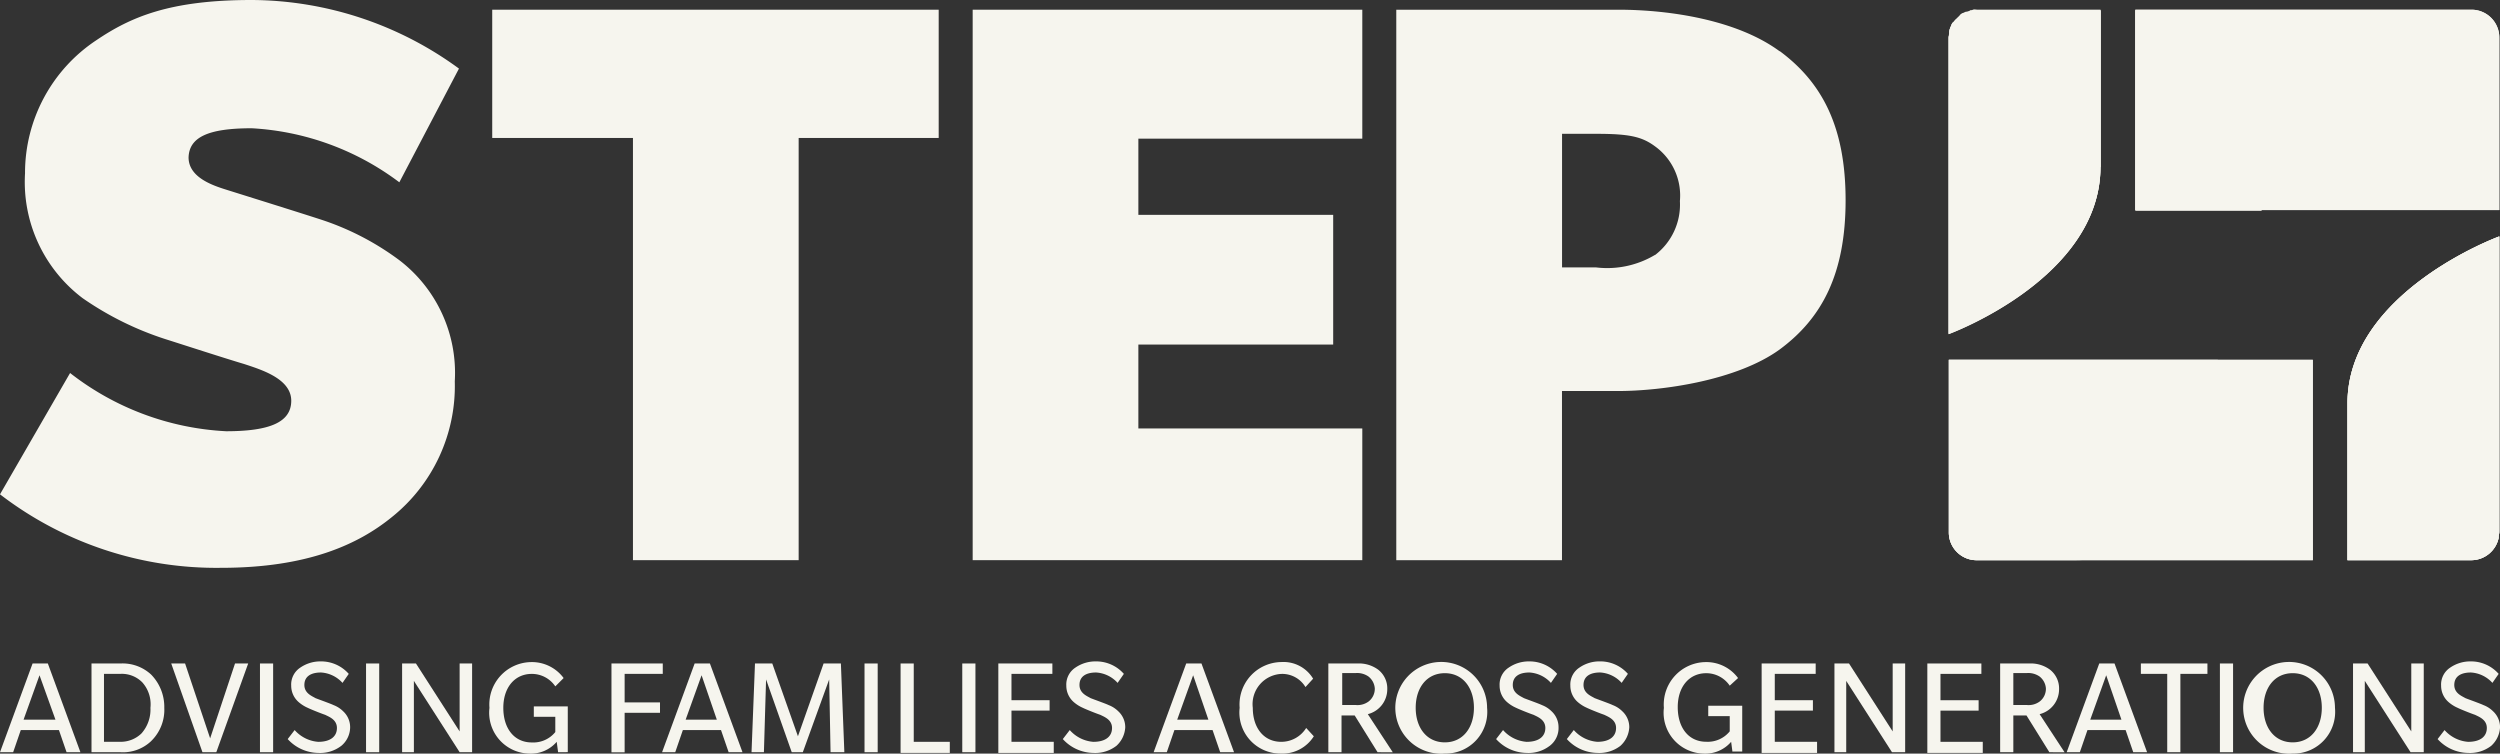 <?xml version="1.0" encoding="UTF-8"?>
<svg xmlns="http://www.w3.org/2000/svg" width="115.648" height="34.861" viewBox="0 0 115.648 34.861">
  <rect x="0" y="0" width="115.648" height="34.861" fill="#333333" stroke="none"/>
  <g id="Group_811" data-name="Group 811" transform="translate(5128.648 -1360.384)">
    <path id="Path_854" data-name="Path 854" d="M11.642,5.933a12.484,12.484,0,0,1,6.831,2.5l2.758-5.26A16.342,16.342,0,0,0,11.642,0C7.825,0,6.029.8,4.458,1.86a7.365,7.365,0,0,0-3.3,6.158,6.732,6.732,0,0,0,2.662,5.773,14.49,14.49,0,0,0,3.816,1.892c.609.192,2.886.93,3.656,1.155.77.257,2.181.673,2.181,1.7,0,.994-.994,1.411-3.015,1.411a12.782,12.782,0,0,1-7.216-2.694L0,22.867a16.427,16.427,0,0,0,10.231,3.4c4.009,0,6.35-1.09,7.889-2.341a7.77,7.77,0,0,0,2.918-6.286,6.565,6.565,0,0,0-2.534-5.58,12.627,12.627,0,0,0-3.528-1.86c-.77-.257-3.752-1.187-4.362-1.379S8.723,8.274,8.723,7.28c.032-.93.9-1.347,2.918-1.347" transform="translate(-5128.648 1360.384)" fill="#f6f5ee"></path>
    <path id="Path_855" data-name="Path 855" d="M140.3,26.864h18.024V20.771H147.965V16.89h9.012v-6h-9.012V7.365h10.359V1.4H140.3Z" transform="translate(-5223.953 1359.433)" fill="#f6f5ee"></path>
    <path id="Path_856" data-name="Path 856" d="M71,7.333h6.51V26.864h7.665V7.333h6.478V1.4H71Z" transform="translate(-5176.878 1359.433)" fill="#f6f5ee"></path>
    <path id="Path_857" data-name="Path 857" d="M219.135,3.324c-1.956-1.443-5.067-1.924-7.473-1.924H201.4V26.864h7.665V19.039h2.6c2.02,0,5.484-.481,7.473-1.924,1.956-1.443,3.047-3.5,3.047-6.9s-1.09-5.452-3.047-6.9m-5.773,9.429a4.306,4.306,0,0,1-2.726.577h-1.571V7.141h1.571c1.539,0,2.117.128,2.726.577a2.807,2.807,0,0,1,1.155,2.534,2.933,2.933,0,0,1-1.155,2.5" transform="translate(-5265.457 1359.433)" fill="#f6f5ee"></path>
    <path id="Path_858" data-name="Path 858" d="M297.937,51.9H281.1v7.986a1.287,1.287,0,0,0,1.283,1.283h15.555Z" transform="translate(-5319.597 1325.129)" fill="#f6f5ee"></path>
    <path id="Path_859" data-name="Path 859" d="M297.777,52.06v8.948H282.383a1.136,1.136,0,0,1-1.122-1.122V52.06Zm.16-.16H281.1v7.986a1.287,1.287,0,0,0,1.283,1.283h15.555Z" transform="translate(-5319.597 1325.129)" fill="#f6f5ee"></path>
    <path id="Path_860" data-name="Path 860" d="M323.555,1.4H308v9.269h16.837V2.683A1.287,1.287,0,0,0,323.555,1.4" transform="translate(-5337.869 1359.433)" fill="#f6f5ee"></path>
    <path id="Path_861" data-name="Path 861" d="M323.555,1.56a1.136,1.136,0,0,1,1.122,1.122v7.825H308.16V1.56Zm0-.16H308v9.269h16.837V2.683A1.287,1.287,0,0,0,323.555,1.4" transform="translate(-5337.869 1359.433)" fill="#f6f5ee"></path>
    <path id="Path_862" data-name="Path 862" d="M338.6,41.829v7.248h5.741a1.3,1.3,0,0,0,1.251-1.026v-.064c0-.064.032-.128.032-.224V34.1s-7.024,2.566-7.024,7.729" transform="translate(-5358.656 1337.221)" fill="#f6f5ee"></path>
    <path id="Path_863" data-name="Path 863" d="M338.6,41.829v7.248h5.741a1.3,1.3,0,0,0,1.251-1.026v-.064c0-.064.032-.128.032-.224V34.1s-7.024,2.566-7.024,7.729" transform="translate(-5358.656 1337.221)" fill="#f6f5ee"></path>
    <path id="Path_864" data-name="Path 864" d="M345.463,34.325v13.47a.407.407,0,0,1-.032.192v.032a1.13,1.13,0,0,1-1.09.9h-5.58V41.829c0-2.6,1.86-4.522,3.432-5.645a16.688,16.688,0,0,1,3.271-1.86m.16-.225s-7.024,2.566-7.024,7.729v7.248h5.741a1.3,1.3,0,0,0,1.251-1.026v-.064c0-.064.032-.128.032-.224V34.1Z" transform="translate(-5358.656 1337.221)" fill="#f6f5ee"></path>
    <path id="Path_865" data-name="Path 865" d="M283.4,1.7c-.032,0-.064.032-.1.032.064,0,.064,0,.1-.032" transform="translate(-5321.091 1359.229)" fill="#f6f5ee"></path>
    <path id="Path_866" data-name="Path 866" d="M282.2,2.564l.064-.064c-.032.032-.032.064-.064.064" transform="translate(-5320.344 1358.686)" fill="#f6f5ee"></path>
    <path id="Path_867" data-name="Path 867" d="M281.432,3.7c0,.032-.032.032-.032.064a.112.112,0,0,0,.032-.064" transform="translate(-5319.8 1357.871)" fill="#f6f5ee"></path>
    <path id="Path_868" data-name="Path 868" d="M281.764,3.1l-.064.064.064-.064" transform="translate(-5320.004 1358.279)" fill="#f6f5ee"></path>
    <path id="Path_869" data-name="Path 869" d="M282.864,2.1c-.032.032-.064.032-.064.064a.069.069,0,0,1,.064-.064" transform="translate(-5320.751 1358.958)" fill="#f6f5ee"></path>
    <path id="Path_870" data-name="Path 870" d="M281.132,4.6h0a.706.706,0,0,0-.032.257.626.626,0,0,1,.032-.224Z" transform="translate(-5319.597 1357.26)" fill="#f6f5ee"></path>
    <path id="Path_871" data-name="Path 871" d="M284.164,1.5c-.032,0-.064,0-.064.032a.112.112,0,0,0,.064-.032" transform="translate(-5321.634 1359.365)" fill="#f6f5ee"></path>
    <path id="Path_872" data-name="Path 872" d="M283.76,1.6c-.064,0-.1.032-.16.032.064,0,.1-.032.16-.032" transform="translate(-5321.294 1359.297)" fill="#f6f5ee"></path>
    <path id="Path_873" data-name="Path 873" d="M283.76,1.6c-.064,0-.1.032-.16.032.064,0,.1-.032.16-.032" transform="translate(-5321.294 1359.297)" fill="#f6f5ee"></path>
    <path id="Path_874" data-name="Path 874" d="M283.128,1.9c-.032.032-.1.032-.128.064a.167.167,0,0,1,.128-.064" transform="translate(-5320.887 1359.094)" fill="#f6f5ee"></path>
    <path id="Path_875" data-name="Path 875" d="M283.128,1.9c-.032.032-.1.032-.128.064a.167.167,0,0,1,.128-.064" transform="translate(-5320.887 1359.094)" fill="#f6f5ee"></path>
    <path id="Path_876" data-name="Path 876" d="M284.557,1.4a.706.706,0,0,0-.257.032c.1,0,.16-.032.257-.032" transform="translate(-5321.77 1359.433)" fill="#f6f5ee"></path>
    <path id="Path_877" data-name="Path 877" d="M284.557,1.4a.706.706,0,0,0-.257.032c.1,0,.16-.032.257-.032" transform="translate(-5321.77 1359.433)" fill="#f6f5ee"></path>
    <path id="Path_878" data-name="Path 878" d="M281.9,2.9l.1-.1q-.048,0-.1.1" transform="translate(-5320.14 1358.482)" fill="#f6f5ee"></path>
    <path id="Path_879" data-name="Path 879" d="M281.9,2.9l.1-.1q-.048,0-.1.1" transform="translate(-5320.14 1358.482)" fill="#f6f5ee"></path>
    <path id="Path_880" data-name="Path 880" d="M288.124,8.748V1.5h-5.741a.706.706,0,0,0-.257.032c-.032,0-.064,0-.064.032-.064,0-.1.032-.16.032-.032,0-.064.032-.1.032-.032.032-.1.032-.128.064s-.064.032-.064.064l-.1.1-.064.064-.1.1c-.032.032-.032.064-.064.064a.243.243,0,0,0-.064.128c0,.032-.032.032-.032.064a.594.594,0,0,0-.064.224v.064c0,.064-.032.128-.032.224V16.477s7.024-2.566,7.024-7.729" transform="translate(-5319.597 1359.365)" fill="#f6f5ee"></path>
    <path id="Path_881" data-name="Path 881" d="M287.963,1.56V8.648c0,2.6-1.86,4.522-3.432,5.645a17.852,17.852,0,0,1-3.271,1.828V2.683a.407.407,0,0,1,.032-.192V2.458a.456.456,0,0,1,.064-.192V2.234l.032-.032c.032-.032.032-.1.064-.128a.031.031,0,0,1,.032-.032V2.009c.032-.032.064-.064.064-.1l.064-.064c.032-.032.064-.064.1-.064.032-.032.032-.032.064-.032.032-.032.064-.032.1-.064h.032c.032,0,.032-.032.064-.032a.193.193,0,0,1,.128-.032h.064c.064,0,.16-.032.224-.032h5.58m.16-.192h-5.741a.706.706,0,0,0-.257.032c-.032,0-.064,0-.064.032-.064,0-.1.032-.16.032-.032,0-.064.032-.1.032-.032.032-.1.032-.128.064s-.064.032-.064.064l-.1.1-.064.064-.1.1c-.032.032-.032.064-.064.064a.243.243,0,0,0-.064.128c0,.032-.032.032-.032.064a.594.594,0,0,0-.064.224v.064c0,.064-.032.128-.032.224V16.377s7.024-2.566,7.024-7.729V1.4" transform="translate(-5319.597 1359.433)" fill="#f6f5ee"></path>
    <path id="Path_882" data-name="Path 882" d="M281.264,3.9a.594.594,0,0,0-.064.224.815.815,0,0,1,.064-.224" transform="translate(-5319.665 1357.735)" fill="#f6f5ee"></path>
    <path id="Path_883" data-name="Path 883" d="M281.264,3.9a.594.594,0,0,0-.064.224.815.815,0,0,1,.064-.224" transform="translate(-5319.665 1357.735)" fill="#f6f5ee"></path>
    <path id="Path_884" data-name="Path 884" d="M281.564,3.3a.243.243,0,0,0-.064.128.243.243,0,0,0,.064-.128" transform="translate(-5319.868 1358.143)" fill="#f6f5ee"></path>
    <path id="Path_885" data-name="Path 885" d="M281.564,3.3a.243.243,0,0,0-.064.128.243.243,0,0,0,.064-.128" transform="translate(-5319.868 1358.143)" fill="#f6f5ee"></path>
    <path id="Path_886" data-name="Path 886" d="M282.5,2.2l-.1.1.1-.1" transform="translate(-5320.479 1358.89)" fill="#f6f5ee"></path>
    <path id="Path_887" data-name="Path 887" d="M282.5,2.2l-.1.1.1-.1" transform="translate(-5320.479 1358.89)" fill="#f6f5ee"></path>
    <path id="Path_888" data-name="Path 888" d="M288.124,8.748V1.5h-5.741a.706.706,0,0,0-.257.032c-.032,0-.064,0-.064.032-.064,0-.1.032-.16.032-.032,0-.064.032-.1.032-.032.032-.1.032-.128.064s-.064.032-.064.064l-.1.1-.064.064-.1.1c-.032.032-.032.064-.064.064a.243.243,0,0,0-.064.128c0,.032-.032.032-.032.064a.594.594,0,0,0-.064.224v.064c0,.064-.032.128-.032.224V16.477s7.024-2.566,7.024-7.729" transform="translate(-5319.597 1359.365)" fill="#f6f5ee"></path>
    <path id="Path_889" data-name="Path 889" d="M293.544,51.9H281.1v7.986a1.28,1.28,0,0,0,1.251,1.283h4.522c3.015,0,4.2-1.283,6.671-9.269" transform="translate(-5319.597 1325.129)" fill="#f6f5ee"></path>
    <path id="Path_890" data-name="Path 890" d="M313.837,10.769c.738-2.63,1.6-5.709,2.6-9.269H308v9.269Z" transform="translate(-5337.869 1359.365)" fill="#f6f5ee"></path>
    <path id="Path_891" data-name="Path 891" d="M3.079,99.805l-.353-1.026H.962L.609,99.805H0L1.507,95.7h.706L3.72,99.805Zm-1.251-3.56L1.09,98.3H2.566Z" transform="translate(-5128.648 1295.376)" fill="#f6f5ee"></path>
    <path id="Path_892" data-name="Path 892" d="M15.958,99.292a1.89,1.89,0,0,1-1.411.513H13.2V95.7h1.347a1.942,1.942,0,0,1,1.411.513,2.137,2.137,0,0,1,.609,1.539,2.015,2.015,0,0,1-.609,1.539m-.417-2.726a1.329,1.329,0,0,0-.994-.385h-.77v3.143h.738a1.38,1.38,0,0,0,.994-.385,1.66,1.66,0,0,0,.417-1.187,1.521,1.521,0,0,0-.385-1.187" transform="translate(-5137.615 1295.376)" fill="#f6f5ee"></path>
    <path id="Path_893" data-name="Path 893" d="M26.785,99.805h-.641L24.7,95.7h.641L26.5,99.164,27.651,95.7h.609Z" transform="translate(-5145.427 1295.376)" fill="#f6f5ee"></path>
    <rect id="Rectangle_505" data-name="Rectangle 505" width="0.609" height="4.105" transform="translate(-5116.622 1391.076)" fill="#f6f5ee"></rect>
    <path id="Path_894" data-name="Path 894" d="M43.969,99.313a1.6,1.6,0,0,1-1.058.321,1.942,1.942,0,0,1-1.411-.641l.321-.417a1.615,1.615,0,0,0,1.09.545c.577,0,.866-.257.866-.641s-.353-.513-.545-.609c-.192-.064-.673-.257-.8-.321a1.635,1.635,0,0,1-.449-.289,1,1,0,0,1-.321-.738.936.936,0,0,1,.417-.834,1.633,1.633,0,0,1,.962-.289,1.7,1.7,0,0,1,1.283.577l-.289.417a1.456,1.456,0,0,0-.994-.481c-.481,0-.77.192-.77.577s.353.513.513.609c.16.064.706.257.834.321a1.273,1.273,0,0,1,.449.289,1,1,0,0,1,.321.738,1.128,1.128,0,0,1-.417.866" transform="translate(-5156.839 1295.58)" fill="#f6f5ee"></path>
    <rect id="Rectangle_506" data-name="Rectangle 506" width="0.609" height="4.105" transform="translate(-5111.715 1391.076)" fill="#f6f5ee"></rect>
    <path id="Path_895" data-name="Path 895" d="M60.662,99.805l-2.117-3.3v3.3H58V95.7h.641l2.02,3.143V95.7h.577v4.105Z" transform="translate(-5168.047 1295.376)" fill="#f6f5ee"></path>
    <path id="Path_896" data-name="Path 896" d="M73.775,99.669l-.064-.481a1.576,1.576,0,0,1-1.283.545A1.892,1.892,0,0,1,70.6,97.617,1.961,1.961,0,0,1,72.524,95.5a1.822,1.822,0,0,1,1.507.738l-.385.385a1.309,1.309,0,0,0-1.09-.577c-.77,0-1.315.609-1.315,1.571s.513,1.6,1.315,1.6a1.31,1.31,0,0,0,1.09-.481v-.706h-.994v-.481h1.571v2.117Z" transform="translate(-5176.606 1295.512)" fill="#f6f5ee"></path>
    <path id="Path_897" data-name="Path 897" d="M88.809,96.181V97.5h1.636v.481H88.809v1.828H88.2V95.7h2.373v.481Z" transform="translate(-5188.562 1295.376)" fill="#f6f5ee"></path>
    <path id="Path_898" data-name="Path 898" d="M98.579,99.805l-.353-1.026H96.462l-.353,1.026H95.5L97.007,95.7h.706l1.507,4.105Zm-1.251-3.56L96.59,98.3h1.443Z" transform="translate(-5193.521 1295.376)" fill="#f6f5ee"></path>
    <path id="Path_899" data-name="Path 899" d="M112.056,99.805l-.064-3.367-1.219,3.367h-.513l-1.187-3.367-.1,3.367H108.4l.16-4.105h.8l1.187,3.367,1.187-3.367h.8l.16,4.105Z" transform="translate(-5202.283 1295.376)" fill="#f6f5ee"></path>
    <rect id="Rectangle_507" data-name="Rectangle 507" width="0.609" height="4.105" transform="translate(-5088.656 1391.076)" fill="#f6f5ee"></rect>
    <path id="Path_900" data-name="Path 900" d="M129.9,99.805V95.7h.609v3.624h1.668v.513H129.9Z" transform="translate(-5216.888 1295.376)" fill="#f6f5ee"></path>
    <rect id="Rectangle_508" data-name="Rectangle 508" width="0.609" height="4.105" transform="translate(-5084.134 1391.076)" fill="#f6f5ee"></rect>
    <path id="Path_901" data-name="Path 901" d="M144,99.805V95.7h2.5v.481h-1.892V97.4h1.764v.481h-1.764v1.443h1.956v.513H144Z" transform="translate(-5226.466 1295.376)" fill="#f6f5ee"></path>
    <path id="Path_902" data-name="Path 902" d="M155.769,99.313a1.6,1.6,0,0,1-1.058.321,1.942,1.942,0,0,1-1.411-.641l.321-.417a1.615,1.615,0,0,0,1.09.545c.577,0,.866-.257.866-.641s-.353-.513-.545-.609c-.192-.064-.673-.257-.8-.321a1.635,1.635,0,0,1-.449-.289,1,1,0,0,1-.321-.738.936.936,0,0,1,.417-.834,1.633,1.633,0,0,1,.962-.289,1.7,1.7,0,0,1,1.283.577l-.289.417a1.456,1.456,0,0,0-.994-.481c-.481,0-.77.192-.77.577s.353.513.513.609c.16.064.706.257.834.321a1.273,1.273,0,0,1,.449.289,1,1,0,0,1,.321.738,1.241,1.241,0,0,1-.417.866" transform="translate(-5232.783 1295.58)" fill="#f6f5ee"></path>
    <path id="Path_903" data-name="Path 903" d="M169.479,99.805l-.353-1.026h-1.764l-.353,1.026H166.4l1.507-4.105h.706l1.507,4.105Zm-1.251-3.56L167.49,98.3h1.443Z" transform="translate(-5241.682 1295.376)" fill="#f6f5ee"></path>
    <path id="Path_904" data-name="Path 904" d="M181.847,96.655a1.256,1.256,0,0,0-1.09-.609,1.4,1.4,0,0,0-1.347,1.571c0,.93.513,1.571,1.315,1.571a1.356,1.356,0,0,0,1.155-.641l.353.385a1.717,1.717,0,0,1-1.539.8,1.9,1.9,0,0,1-1.892-2.117,1.961,1.961,0,0,1,1.924-2.117,1.6,1.6,0,0,1,1.475.77Z" transform="translate(-5250.105 1295.512)" fill="#f6f5ee"></path>
    <path id="Path_905" data-name="Path 905" d="M193.877,99.805l-1.058-1.7h-.609v1.7H191.6V95.7h1.347a1.5,1.5,0,0,1,.962.289,1.1,1.1,0,0,1,.417.9,1.187,1.187,0,0,1-.9,1.155l1.155,1.764Zm-.417-3.5a.914.914,0,0,0-.609-.16h-.609v1.475h.609a.865.865,0,0,0,.609-.16.745.745,0,0,0,.289-.609.77.77,0,0,0-.289-.545" transform="translate(-5258.8 1295.376)" fill="#f6f5ee"></path>
    <path id="Path_906" data-name="Path 906" d="M204.256,99.733a2.123,2.123,0,1,1,1.956-2.117,1.931,1.931,0,0,1-1.956,2.117m0-3.72c-.834,0-1.347.673-1.347,1.6s.513,1.6,1.347,1.6,1.347-.673,1.347-1.6-.513-1.6-1.347-1.6" transform="translate(-5266.068 1295.512)" fill="#f6f5ee"></path>
    <path id="Path_907" data-name="Path 907" d="M218.269,99.313a1.6,1.6,0,0,1-1.058.321,1.942,1.942,0,0,1-1.411-.641l.321-.417a1.614,1.614,0,0,0,1.09.545c.577,0,.866-.257.866-.641s-.353-.513-.545-.609c-.192-.064-.673-.257-.8-.321a1.636,1.636,0,0,1-.449-.289,1,1,0,0,1-.321-.738.936.936,0,0,1,.417-.834,1.633,1.633,0,0,1,.962-.289,1.7,1.7,0,0,1,1.283.577l-.289.417a1.456,1.456,0,0,0-.994-.481c-.481,0-.77.192-.77.577s.353.513.513.609c.16.064.706.257.834.321a1.273,1.273,0,0,1,.449.289,1,1,0,0,1,.321.738,1.035,1.035,0,0,1-.417.866" transform="translate(-5275.239 1295.58)" fill="#f6f5ee"></path>
    <path id="Path_908" data-name="Path 908" d="M228.469,99.313a1.6,1.6,0,0,1-1.058.321A1.942,1.942,0,0,1,226,98.992l.321-.417a1.614,1.614,0,0,0,1.09.545c.577,0,.866-.257.866-.641s-.353-.513-.545-.609c-.192-.064-.673-.257-.8-.321a1.635,1.635,0,0,1-.449-.289,1,1,0,0,1-.321-.738.936.936,0,0,1,.417-.834,1.633,1.633,0,0,1,.962-.289,1.7,1.7,0,0,1,1.283.577l-.289.417a1.456,1.456,0,0,0-.994-.481c-.481,0-.77.192-.77.577s.353.513.513.609c.16.064.706.257.834.321a1.273,1.273,0,0,1,.449.289,1,1,0,0,1,.321.738,1.241,1.241,0,0,1-.417.866" transform="translate(-5282.167 1295.58)" fill="#f6f5ee"></path>
    <path id="Path_909" data-name="Path 909" d="M243.175,99.669l-.064-.481a1.576,1.576,0,0,1-1.283.545A1.892,1.892,0,0,1,240,97.617a1.961,1.961,0,0,1,1.924-2.117,1.822,1.822,0,0,1,1.507.738l-.385.353a1.309,1.309,0,0,0-1.09-.577c-.77,0-1.315.609-1.315,1.571s.513,1.6,1.315,1.6a1.31,1.31,0,0,0,1.09-.481V98h-.994V97.52h1.572v2.117h-.449Z" transform="translate(-5291.678 1295.512)" fill="#f6f5ee"></path>
    <path id="Path_910" data-name="Path 910" d="M254.1,99.805V95.7h2.5v.481h-1.892V97.4h1.764v.481h-1.764v1.443h1.956v.513H254.1Z" transform="translate(-5301.256 1295.376)" fill="#f6f5ee"></path>
    <path id="Path_911" data-name="Path 911" d="M267.262,99.805l-2.117-3.3v3.3H264.6V95.7h.674l2.02,3.143V95.7h.577v4.105Z" transform="translate(-5308.388 1295.376)" fill="#f6f5ee"></path>
    <path id="Path_912" data-name="Path 912" d="M278,99.805V95.7h2.5v.481h-1.892V97.4h1.764v.481h-1.764v1.443h1.956v.513H278Z" transform="translate(-5317.491 1295.376)" fill="#f6f5ee"></path>
    <path id="Path_913" data-name="Path 913" d="M290.777,99.805l-1.058-1.7h-.609v1.7H288.5V95.7h1.347a1.5,1.5,0,0,1,.962.289,1.1,1.1,0,0,1,.417.9,1.187,1.187,0,0,1-.9,1.155l1.155,1.764Zm-.449-3.5a.915.915,0,0,0-.609-.16h-.609v1.475h.609a.865.865,0,0,0,.609-.16.745.745,0,0,0,.289-.609.771.771,0,0,0-.289-.545" transform="translate(-5324.623 1295.376)" fill="#f6f5ee"></path>
    <path id="Path_914" data-name="Path 914" d="M301.179,99.805l-.353-1.026h-1.764l-.353,1.026H298.1l1.507-4.105h.706l1.507,4.105Zm-1.251-3.56L299.19,98.3h1.443Z" transform="translate(-5331.145 1295.376)" fill="#f6f5ee"></path>
    <path id="Path_915" data-name="Path 915" d="M310.628,96.181v3.624h-.609V96.181H308.8V95.7h3.079v.481Z" transform="translate(-5338.413 1295.376)" fill="#f6f5ee"></path>
    <rect id="Rectangle_509" data-name="Rectangle 509" width="0.609" height="4.105" transform="translate(-5025.957 1391.076)" fill="#f6f5ee"></rect>
    <path id="Path_916" data-name="Path 916" d="M326.556,99.733a2.123,2.123,0,1,1,1.956-2.117,1.931,1.931,0,0,1-1.956,2.117m0-3.72c-.834,0-1.347.673-1.347,1.6s.513,1.6,1.347,1.6,1.347-.673,1.347-1.6-.513-1.6-1.347-1.6" transform="translate(-5349.146 1295.512)" fill="#f6f5ee"></path>
    <path id="Path_917" data-name="Path 917" d="M342.062,99.805l-2.117-3.3v3.3H339.4V95.7h.674l2.021,3.143V95.7h.577v4.105Z" transform="translate(-5359.199 1295.376)" fill="#f6f5ee"></path>
    <path id="Path_918" data-name="Path 918" d="M354.069,99.313a1.6,1.6,0,0,1-1.058.321,1.942,1.942,0,0,1-1.411-.641l.321-.417a1.614,1.614,0,0,0,1.09.545c.577,0,.866-.257.866-.641s-.353-.513-.545-.609c-.192-.064-.674-.257-.8-.321a1.637,1.637,0,0,1-.449-.289,1,1,0,0,1-.321-.738.936.936,0,0,1,.417-.834,1.633,1.633,0,0,1,.962-.289,1.7,1.7,0,0,1,1.283.577l-.289.417a1.455,1.455,0,0,0-.994-.481c-.481,0-.77.192-.77.577s.353.513.513.609c.16.064.706.257.834.321a1.272,1.272,0,0,1,.449.289,1,1,0,0,1,.321.738,1.241,1.241,0,0,1-.417.866" transform="translate(-5367.486 1295.58)" fill="#f6f5ee"></path>
  </g>
</svg>
